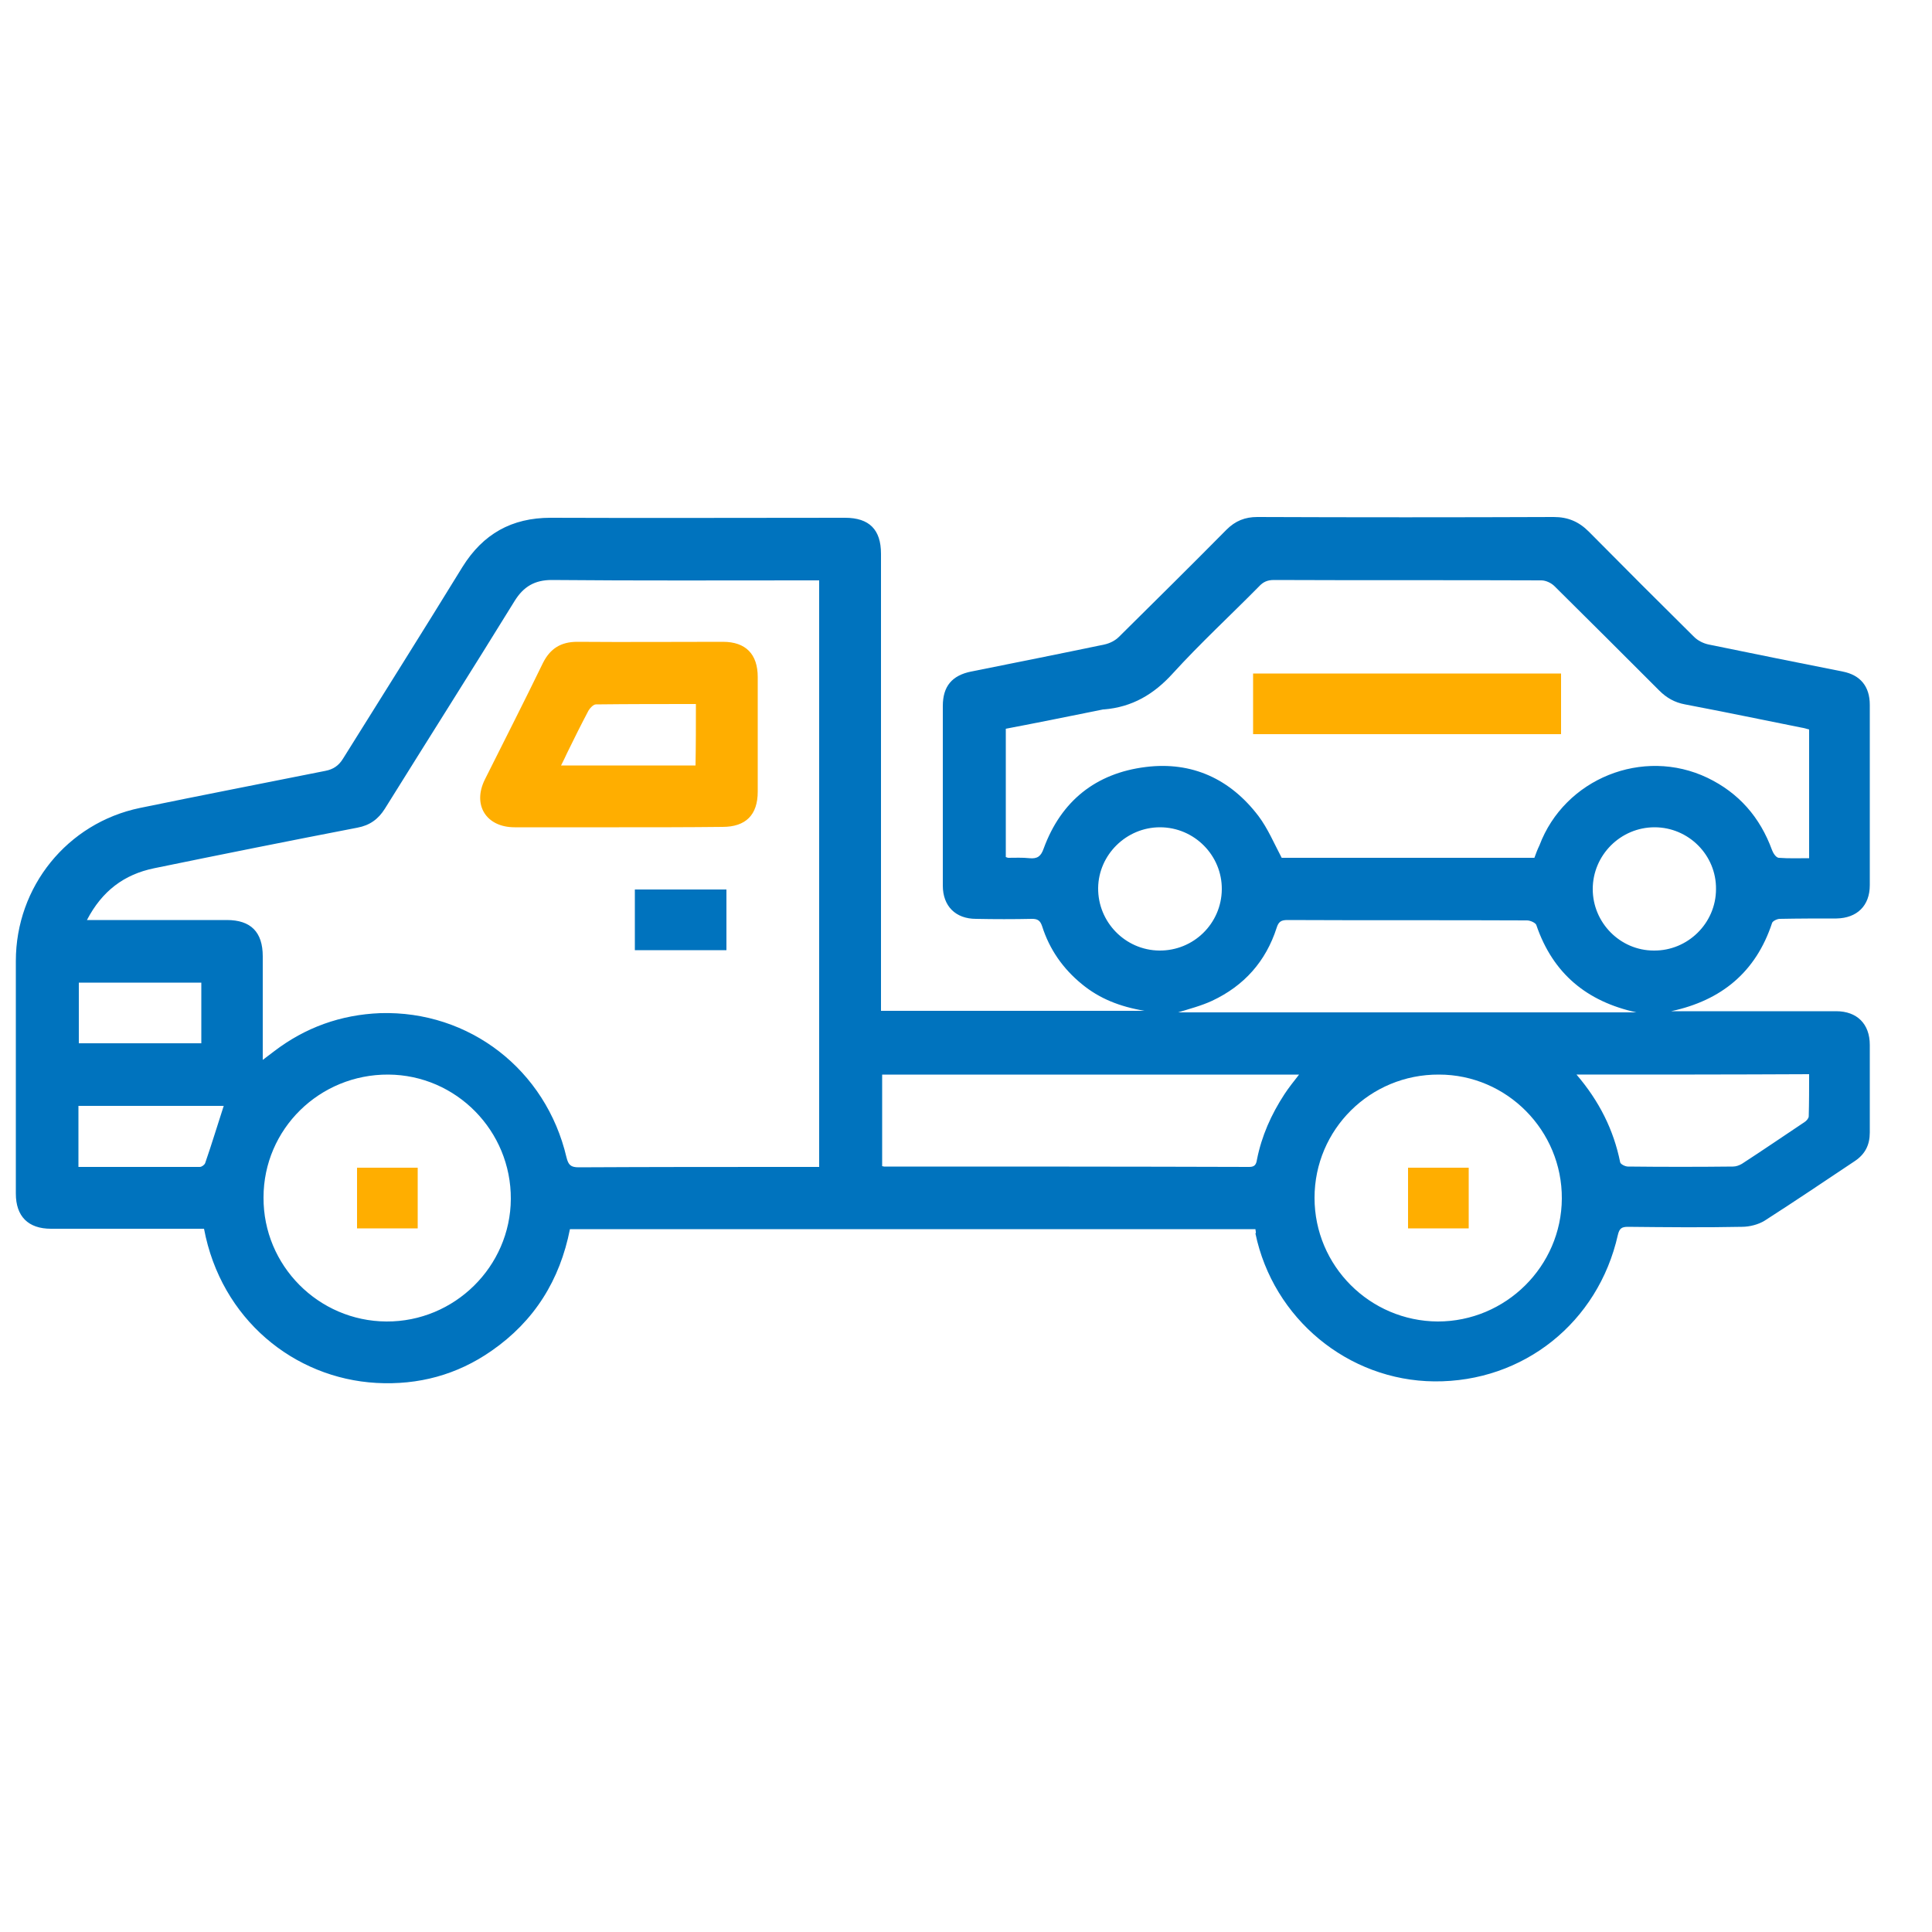 <?xml version="1.0" encoding="utf-8"?>
<!-- Generator: Adobe Illustrator 24.0.1, SVG Export Plug-In . SVG Version: 6.00 Build 0)  -->
<svg version="1.1" id="Layer_1" xmlns="http://www.w3.org/2000/svg" xmlns:xlink="http://www.w3.org/1999/xlink" x="0px" y="0px"
	 viewBox="0 0 500 500" style="enable-background:new 0 0 500 500;" xml:space="preserve">
<style type="text/css">
	.st0{fill:#0073BE;}
	.st1{fill:#FFAE00;}
</style>
<path class="st0" d="M324.9,318.1c-59.3,0-118.2,0-177.4,0c-2.6,13.2-9.2,23.8-20.3,31.5c-8.9,6.2-18.9,8.9-29.8,8.3
	c-21.3-1.2-40.2-16.5-44.6-39.9c-0.8,0-1.7,0-2.6,0c-12.3,0-24.7,0-37,0c-5.9,0-9.1-3.2-9.1-9.1c0-20.1,0-40.1,0-60.2
	c0-19.2,13.3-35.7,32.1-39.6c16-3.3,32-6.4,48-9.6c2.1-0.4,3.5-1.4,4.6-3.2c10.3-16.5,20.7-33,30.9-49.6
	c5.3-8.5,12.7-12.7,22.8-12.7c25.4,0.1,50.8,0,76.2,0c6.3,0,9.3,3.1,9.3,9.3c0,38.5,0,76.9,0,115.4c0,0.9,0,1.8,0,2.9
	c22.5,0,45,0,68.2,0c-6.5-1.1-11.7-3.2-16.2-6.9c-4.9-4-8.4-9-10.3-15c-0.5-1.5-1.2-1.9-2.6-1.9c-4.8,0.1-9.7,0.1-14.5,0
	c-5.3,0-8.6-3.3-8.6-8.6c0-15.5,0-31,0-46.5c0-5.1,2.4-7.9,7.3-8.9c11.5-2.3,23-4.6,34.5-7c1.4-0.3,2.8-1,3.8-2
	c9.3-9.2,18.6-18.4,27.8-27.7c2.3-2.3,4.8-3.3,8-3.3c25.6,0.1,51.2,0.1,76.7,0c3.7,0,6.5,1.2,9.1,3.8c9,9.1,18.1,18.2,27.2,27.2
	c1,1,2.4,1.7,3.8,2c11.6,2.4,23.2,4.7,34.7,7c4.6,0.9,7,3.9,7,8.6c0,15.6,0,31.1,0,46.7c0,5.3-3.3,8.5-8.6,8.6
	c-4.9,0-9.8,0-14.7,0.1c-0.7,0-1.9,0.6-2,1.1c-4.2,12.7-13.1,20-26.1,22.8c6.6,0,13.2,0,19.7,0c7.7,0,15.3,0,23,0
	c5.4,0,8.7,3.3,8.7,8.7c0,7.6,0,15.2,0,22.7c0,3.2-1.2,5.6-3.9,7.4c-7.8,5.2-15.5,10.4-23.3,15.4c-1.6,1-3.9,1.6-5.9,1.6
	c-9.8,0.2-19.7,0.1-29.5,0c-1.6,0-2.2,0.4-2.6,2.1c-5.1,22.7-24.5,38.1-47.5,37.9c-22.3-0.2-41.7-16.2-46.3-38.3
	C325.1,319.2,325,318.7,324.9,318.1z M212,302c0-50.8,0-101.2,0-151.8c-1,0-1.8,0-2.7,0c-22.2,0-44.3,0.1-66.5-0.1
	c-4.4,0-7.3,1.7-9.6,5.4c-11.1,18-22.4,35.8-33.6,53.8c-1.7,2.7-3.9,4.3-7.1,4.9c-17.6,3.4-35.1,6.9-52.6,10.5
	c-7.8,1.6-13.5,5.9-17.4,13.4c1.3,0,2.2,0,3,0c11.1,0,22.2,0,33.2,0c6.2,0,9.3,3.1,9.3,9.4c0,8,0,16,0,24c0,0.8,0,1.6,0,2.8
	c1.2-0.9,2.1-1.6,2.9-2.2c8.1-6.2,17.3-9.5,27.5-9.9c23.1-0.7,42.9,14.7,48.2,37.3c0.5,2,1.1,2.6,3.2,2.6
	c18.7-0.1,37.5-0.1,56.2-0.1C208.2,302,210,302,212,302z M397.1,222c0.4-1.1,0.8-2.2,1.3-3.2c6.5-17.3,26.8-25.5,43.5-17.5
	c8.1,3.9,13.6,10.2,16.7,18.7c0.3,0.8,1,1.9,1.7,2c2.6,0.2,5.3,0.1,7.9,0.1c0-11.3,0-22.3,0-33.3c-0.7-0.2-1.3-0.4-2-0.5
	c-10-2-20.1-4.1-30.1-6c-2.7-0.5-4.8-1.7-6.7-3.6c-9-9-18-18-27.1-27c-0.8-0.8-2.2-1.5-3.4-1.5c-23.1-0.1-46.2,0-69.2-0.1
	c-1.7,0-2.8,0.5-3.9,1.7c-7.4,7.5-15.2,14.7-22.3,22.5c-4.9,5.4-10.5,8.7-17.8,9.3c-0.1,0-0.2,0-0.2,0c-8.4,1.7-16.8,3.4-25.2,5
	c0,11.2,0,22.2,0,33.2c0.3,0.1,0.5,0.2,0.6,0.2c1.8,0,3.7-0.1,5.5,0.1c2.1,0.2,3-0.5,3.7-2.5c4.5-12.3,13.5-19.5,26.4-21.1
	c12-1.5,21.9,3.1,29.2,12.7c2.4,3.2,4,7,6,10.8C353.2,222,375.1,222,397.1,222z M68.2,309.9c-0.1,17.6,14.2,32,31.8,32.1
	c17.6,0.1,32.1-14.2,32.2-31.7c0.1-17.6-14.1-32.1-31.7-32.2C82.7,278,68.2,292.2,68.2,309.9z M372.1,342c17.6,0,32-14.3,32.1-31.8
	c0.1-17.6-14.2-32.1-31.8-32.1c-17.8-0.1-32.2,14.2-32.2,31.9C340.2,327.6,354.5,341.9,372.1,342z M228.3,301.8
	c0.4,0.1,0.4,0.1,0.5,0.1c31.5,0,63,0,94.5,0.1c1.4,0,1.8-0.6,2-1.9c1.2-6.1,3.7-11.7,7.1-16.9c1.1-1.7,2.4-3.3,3.8-5.1
	c-36.1,0-72,0-107.9,0C228.3,286.2,228.3,294,228.3,301.8z M423.5,262c-12.8-2.8-21.6-10-25.9-22.6c-0.2-0.6-1.6-1.2-2.4-1.2
	c-20.7-0.1-41.3,0-62-0.1c-1.6,0-2.3,0.4-2.8,2c-2.8,8.7-8.4,15-16.7,18.9c-2.8,1.3-5.9,2.1-8.8,3C344.4,262,383.9,262,423.5,262z
	 M408,278.1c5.9,6.9,9.6,14.3,11.3,22.7c0.1,0.5,1.3,1.1,2,1.1c9.1,0.1,18.1,0.1,27.2,0c0.8,0,1.6-0.3,2.3-0.7
	c5.4-3.5,10.8-7.2,16.2-10.8c0.5-0.3,1.1-1,1.1-1.5c0.1-3.6,0.1-7.2,0.1-10.9C448.1,278.1,428.3,278.1,408,278.1z M428.2,214.1
	c-8.8,0-16,7.2-16,16c0,8.7,7.1,15.9,15.8,15.9c8.8,0.1,16.1-7.1,16.1-15.9C444.2,221.3,437,214.1,428.2,214.1z M316.2,230.2
	c0.1-8.8-7.1-16.1-16-16.1c-8.7,0-15.9,7.1-16,15.7c-0.1,8.8,7,16.1,15.8,16.2C308.9,246.1,316.1,239,316.2,230.2z M20.3,302
	c10.6,0,21,0,31.4,0c0.5,0,1.2-0.5,1.4-1c1.7-4.9,3.2-9.9,4.8-14.8c-12.3,0-24.9,0-37.6,0C20.3,291.4,20.3,296.6,20.3,302z
	 M52.1,254.3c-10.7,0-21.2,0-31.7,0c0,5.4,0,10.5,0,15.7c10.7,0,21.1,0,31.7,0C52.1,264.7,52.1,259.6,52.1,254.3z"/>
<path class="st1" d="M160.2,214.1c-9,0-18,0-27,0c-7.4,0-11-5.8-7.7-12.4c5-10,10.1-20,15-30.1c1.9-3.8,4.7-5.5,8.9-5.5
	c12.6,0.1,25.1,0,37.7,0c5.9,0,9,3.2,9,9.1c0,9.9,0,19.8,0,29.7c0,6-3.1,9.1-9.1,9.1C178.1,214.1,169.1,214.1,160.2,214.1z
	 M180.1,182.2c-8.8,0-17.3,0-25.9,0.1c-0.6,0-1.5,0.9-1.9,1.6c-1.9,3.6-3.7,7.2-5.5,10.9c-0.5,1.1-1,2.1-1.6,3.3
	c11.8,0,23.3,0,34.8,0C180.1,192.7,180.1,187.6,180.1,182.2z"/>
<path class="st0" d="M164.3,230.2c7.9,0,15.7,0,23.7,0c0,5.2,0,10.4,0,15.7c-7.8,0-15.7,0-23.7,0
	C164.3,240.7,164.3,235.5,164.3,230.2z"/>
<path class="st1" d="M324.3,190c0-5.3,0-10.4,0-15.7c26.6,0,53,0,79.7,0c0,5.1,0,10.3,0,15.7C377.5,190,351,190,324.3,190z"/>
<path class="st1" d="M108.1,302.2c0,5.3,0,10.4,0,15.7c-5.2,0-10.4,0-15.7,0c0-5.2,0-10.4,0-15.7
	C97.5,302.2,102.7,302.2,108.1,302.2z"/>
<path class="st1" d="M380.1,302.2c0,5.3,0,10.5,0,15.7c-5.2,0-10.4,0-15.7,0c0-5.2,0-10.3,0-15.7
	C369.5,302.2,374.7,302.2,380.1,302.2z"/>
</svg>
